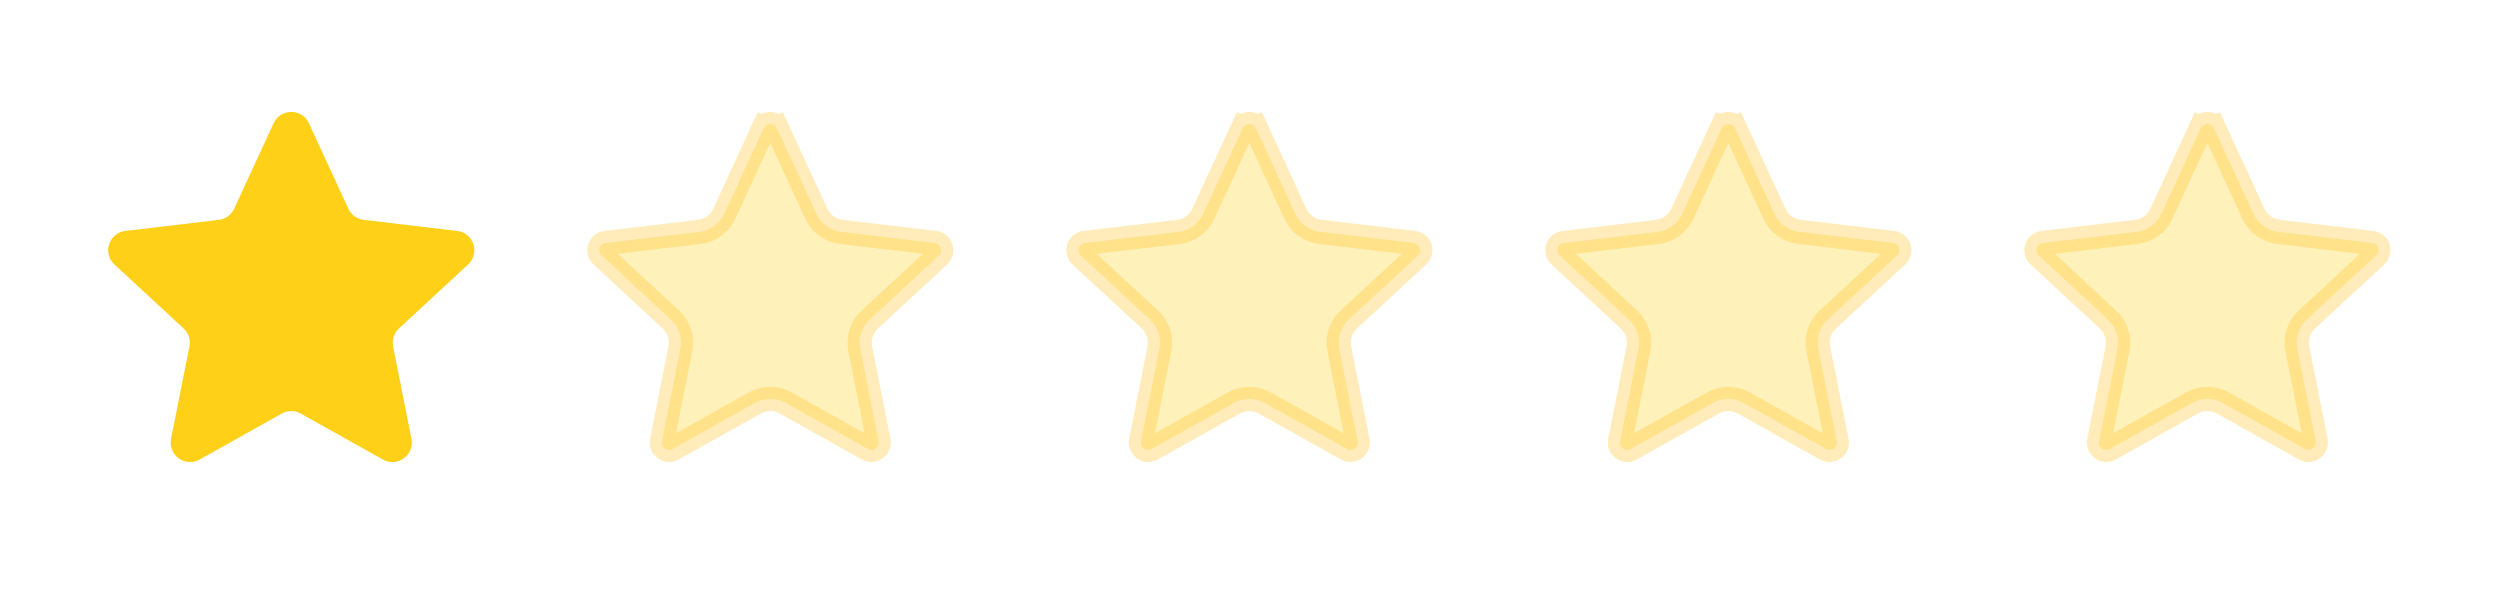 <svg width="103" height="25" viewBox="0 0 103 25" fill="none" xmlns="http://www.w3.org/2000/svg">
<path d="M11.274 5.075C11.559 4.455 12.441 4.455 12.726 5.075L14.352 8.598C14.468 8.851 14.708 9.025 14.984 9.058L18.837 9.515C19.515 9.595 19.787 10.433 19.286 10.896L16.437 13.531C16.233 13.72 16.142 14.001 16.196 14.274L16.952 18.08C17.085 18.75 16.372 19.267 15.777 18.934L12.391 17.039C12.148 16.903 11.852 16.903 11.609 17.039L8.223 18.934C7.628 19.267 6.915 18.75 7.048 18.08L7.804 14.274C7.858 14.001 7.767 13.72 7.563 13.531L4.714 10.896C4.213 10.433 4.485 9.595 5.163 9.515L9.016 9.058C9.292 9.025 9.532 8.851 9.648 8.598L11.274 5.075Z" fill="#FFD018"/>
<path opacity="0.3" d="M31.464 5.284C31.571 5.052 31.901 5.052 32.009 5.284L32.463 5.075L32.009 5.284L33.634 8.808C33.823 9.218 34.212 9.501 34.661 9.554L38.515 10.011C38.769 10.041 38.871 10.355 38.683 10.529L35.834 13.164C35.502 13.471 35.354 13.928 35.442 14.372L36.198 18.177C36.248 18.428 35.981 18.623 35.757 18.498L32.371 16.602C31.977 16.382 31.496 16.382 31.101 16.602L27.715 18.498C27.492 18.623 27.225 18.428 27.275 18.177L28.031 14.372C28.119 13.928 27.97 13.471 27.639 13.164L24.79 10.529C24.602 10.355 24.704 10.041 24.958 10.011L28.811 9.554C29.26 9.501 29.649 9.218 29.839 8.808L31.464 5.284L31.01 5.075L31.464 5.284Z" fill="#FFD018" stroke="#FFBE18"/>
<path opacity="0.3" d="M51.2 5.284C51.307 5.052 51.638 5.052 51.745 5.284L52.199 5.075L51.745 5.284L53.37 8.808C53.56 9.218 53.949 9.501 54.398 9.554L58.251 10.011C58.505 10.041 58.607 10.355 58.419 10.529L55.571 13.164C55.239 13.471 55.09 13.928 55.178 14.372L55.934 18.177C55.984 18.428 55.717 18.623 55.493 18.498L52.108 16.602C51.713 16.382 51.232 16.382 50.838 16.602L47.452 18.498C47.228 18.623 46.961 18.428 47.011 18.177L47.767 14.372C47.855 13.928 47.707 13.471 47.375 13.164L44.526 10.529C44.338 10.355 44.44 10.041 44.694 10.011L48.548 9.554C48.997 9.501 49.386 9.218 49.575 8.808L51.2 5.284L50.746 5.075L51.2 5.284Z" fill="#FFD018" stroke="#FFBE18"/>
<path opacity="0.3" d="M70.937 5.284C71.044 5.052 71.374 5.052 71.481 5.284L71.935 5.075L71.481 5.284L73.107 8.808C73.296 9.218 73.685 9.501 74.134 9.554L77.987 10.011C78.242 10.041 78.344 10.355 78.156 10.529L75.307 13.164C74.975 13.471 74.826 13.928 74.914 14.372L75.671 18.177C75.721 18.428 75.453 18.623 75.23 18.498L71.844 16.602C71.449 16.382 70.969 16.382 70.574 16.602L67.188 18.498C66.965 18.623 66.698 18.428 66.747 18.177L67.504 14.372C67.592 13.928 67.443 13.471 67.111 13.164L64.262 10.529C64.074 10.355 64.177 10.041 64.431 10.011L68.284 9.554C68.733 9.501 69.122 9.218 69.311 8.808L70.937 5.284L70.483 5.075L70.937 5.284Z" fill="#FFD018" stroke="#FFBE18"/>
<path opacity="0.3" d="M90.673 5.284C90.78 5.052 91.111 5.052 91.218 5.284L91.672 5.075L91.218 5.284L92.843 8.808C93.032 9.218 93.421 9.501 93.87 9.554L97.724 10.011C97.978 10.041 98.08 10.355 97.892 10.529L95.043 13.164C94.711 13.471 94.563 13.928 94.651 14.372L95.407 18.177C95.457 18.428 95.19 18.623 94.966 18.498L91.58 16.602C91.186 16.382 90.705 16.382 90.31 16.602L86.924 18.498C86.701 18.623 86.434 18.428 86.484 18.177L87.24 14.372C87.328 13.928 87.179 13.471 86.847 13.164L83.999 10.529C83.811 10.355 83.913 10.041 84.167 10.011L88.02 9.554C88.469 9.501 88.858 9.218 89.048 8.808L90.673 5.284L90.219 5.075L90.673 5.284Z" fill="#FFD018" stroke="#FFBE18"/>
</svg>
